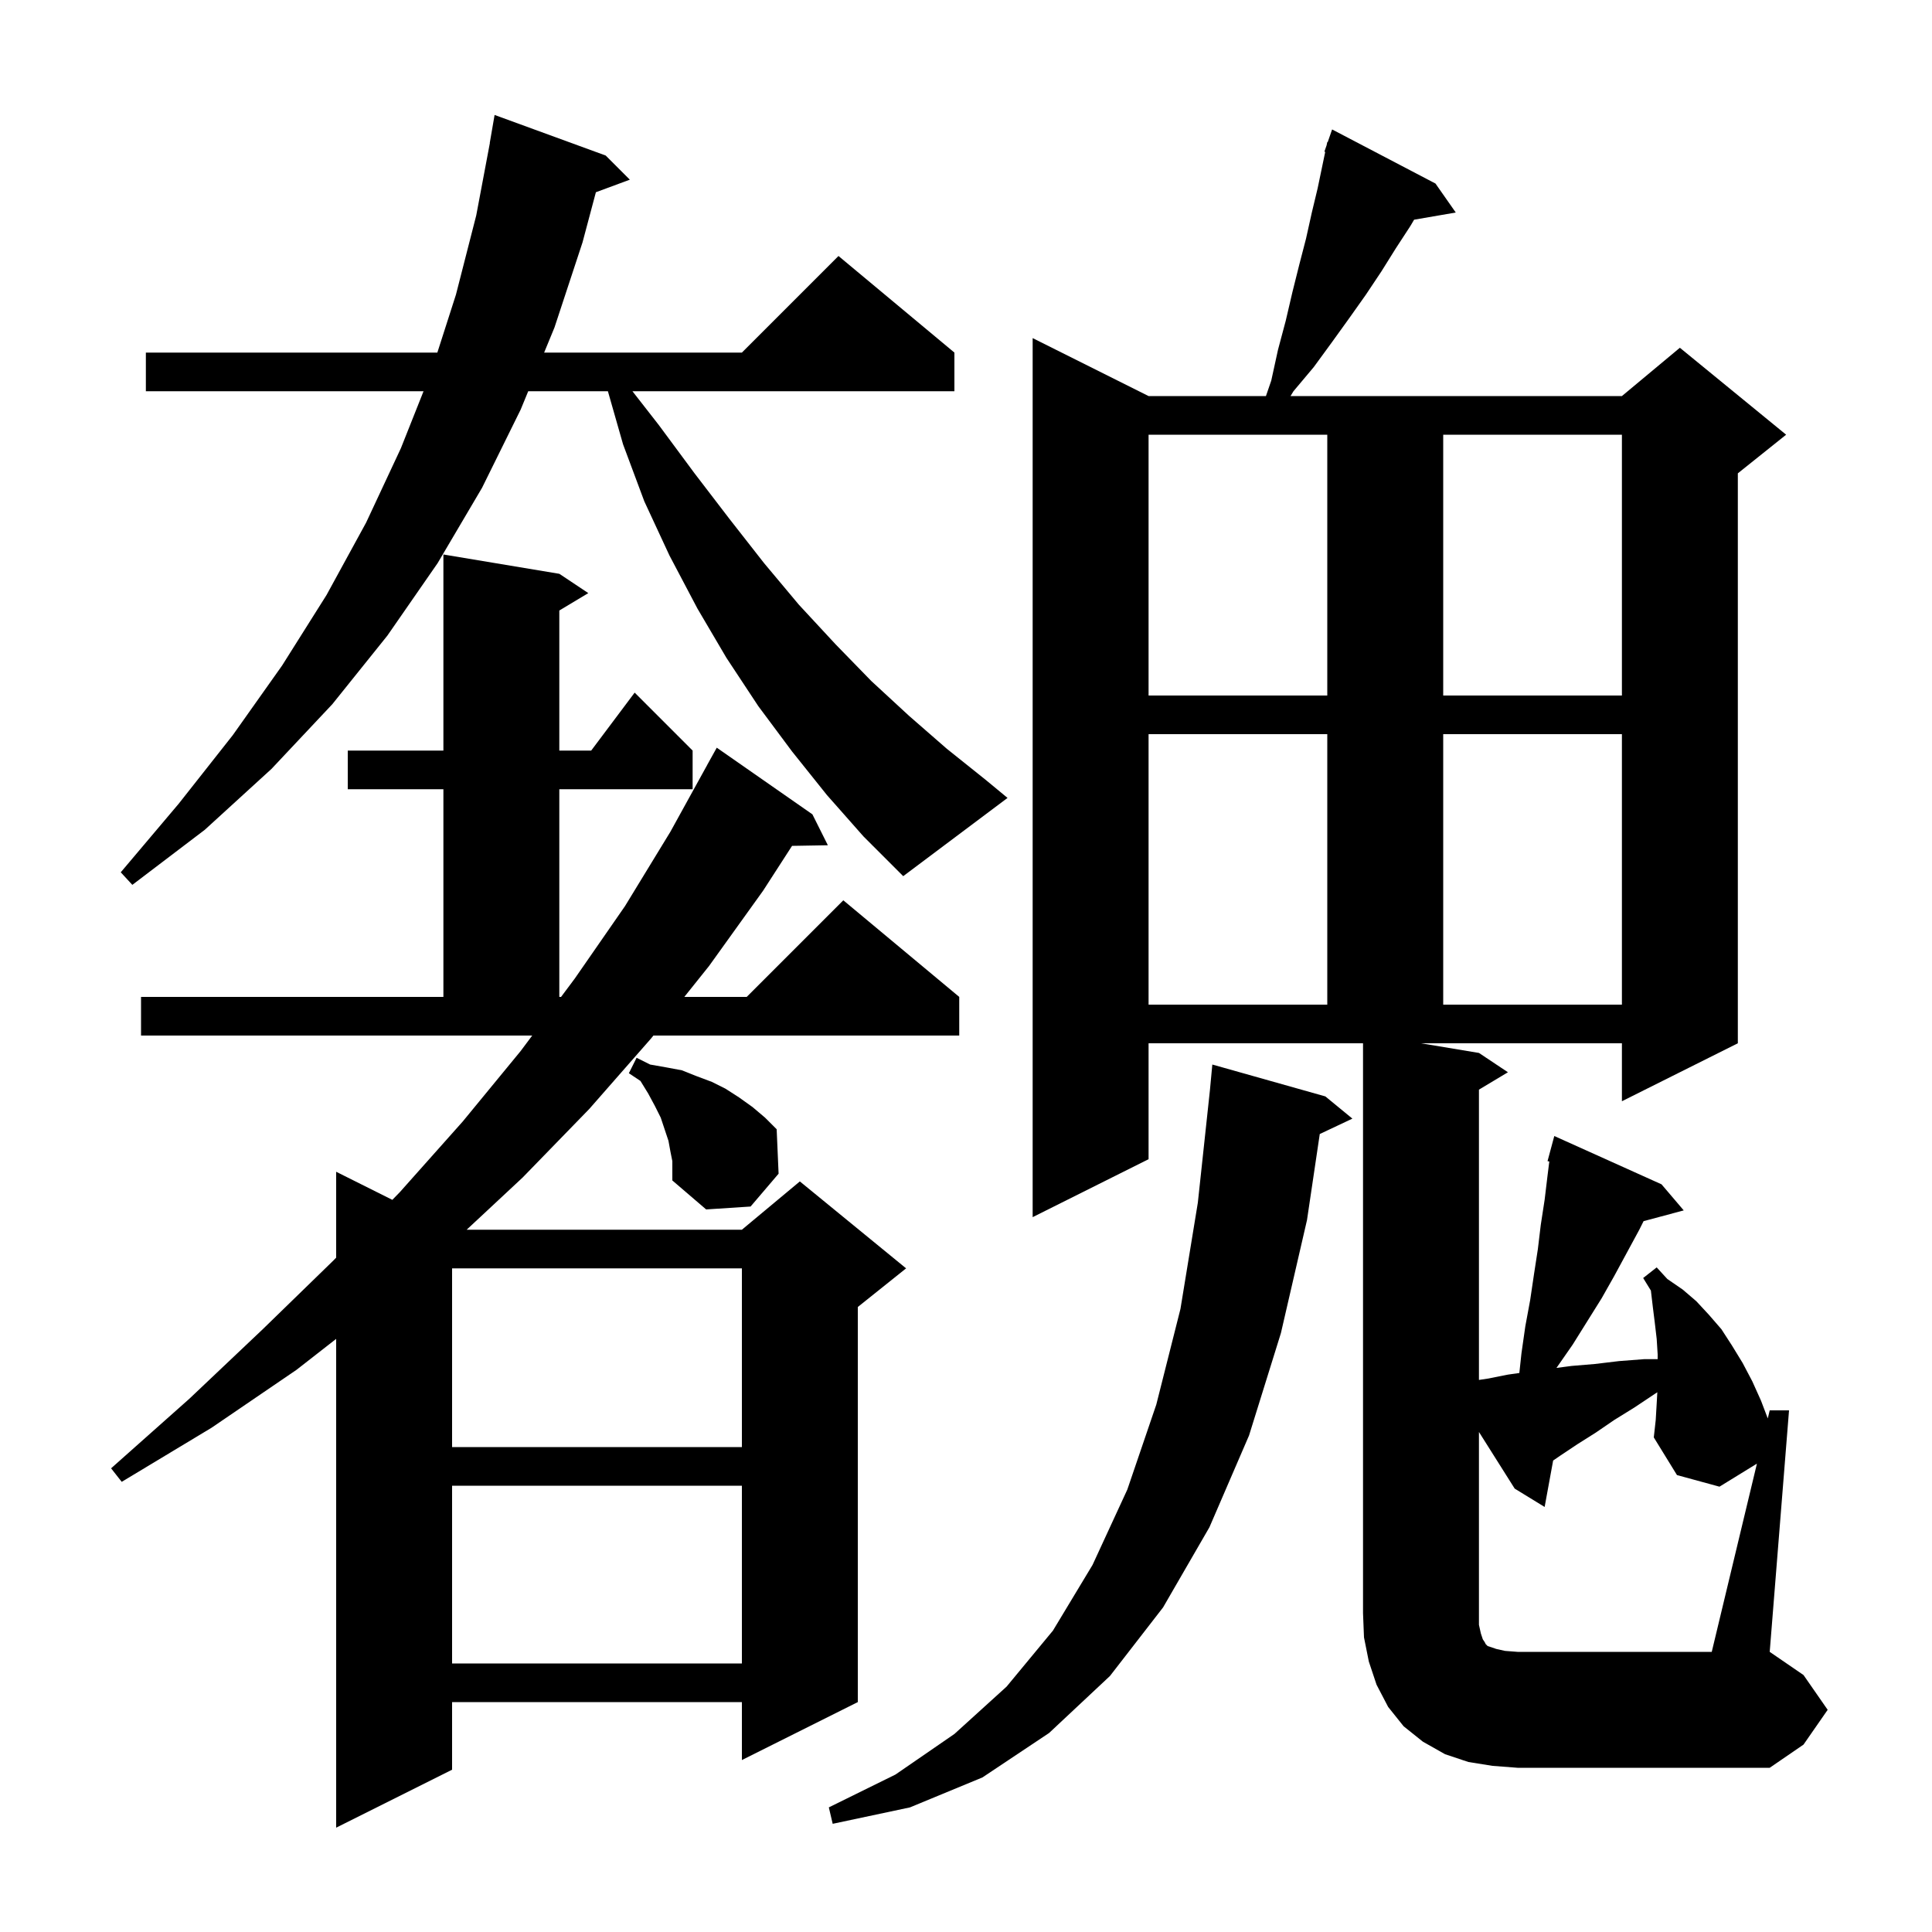<svg xmlns="http://www.w3.org/2000/svg" xmlns:xlink="http://www.w3.org/1999/xlink" version="1.1" baseProfile="full" viewBox="0 0 200 200" width="200" height="200"><g fill="currentColor"><path d="M 57.9 59.4 L 60.9 61.4 L 57.9 63.2 L 57.9 77.7 L 61.2 77.7 L 65.7 71.7 L 71.7 77.7 L 71.7 81.7 L 57.9 81.7 L 57.9 103.2 L 58.081 103.2 L 59.5 101.3 L 64.7 93.8 L 69.4 86.1 L 73.203 79.201 L 73.2 79.2 L 74.2 77.4 L 84.1 84.3 L 85.7 87.5 L 81.993 87.564 L 79.0 92.2 L 73.4 100.0 L 70.84 103.2 L 77.3 103.2 L 87.3 93.2 L 99.3 103.2 L 99.3 107.2 L 67.64 107.2 L 67.4 107.5 L 61.0 114.8 L 54.1 121.9 L 48.309 127.3 L 76.8 127.3 L 82.8 122.3 L 93.8 131.3 L 88.8 135.3 L 88.8 176.2 L 76.8 182.2 L 76.8 176.2 L 46.8 176.2 L 46.8 183.2 L 34.8 189.2 L 34.8 138.6 L 30.7 141.8 L 21.9 147.8 L 12.6 153.4 L 11.5 152.0 L 19.6 144.8 L 27.2 137.6 L 34.5 130.5 L 34.8 130.191 L 34.8 121.3 L 40.615 124.208 L 41.4 123.4 L 47.9 116.1 L 53.9 108.8 L 55.095 107.2 L 14.6 107.2 L 14.6 103.2 L 45.9 103.2 L 45.9 81.7 L 36.0 81.7 L 36.0 77.7 L 45.9 77.7 L 45.9 57.4 Z M 137.2 113.5 L 140.0 115.8 L 136.622 117.393 L 135.3 126.3 L 132.6 138.0 L 129.3 148.6 L 125.2 158.1 L 120.4 166.4 L 114.9 173.5 L 108.6 179.4 L 101.7 184.0 L 94.2 187.1 L 86.2 188.8 L 85.8 187.1 L 92.7 183.7 L 98.8 179.5 L 104.2 174.6 L 109.0 168.8 L 113.1 162.0 L 116.7 154.2 L 119.7 145.4 L 122.2 135.5 L 124.0 124.5 L 125.251 112.857 L 125.5 110.2 Z M 181.877 151.514 L 178.0 153.9 L 173.6 152.7 L 171.2 148.8 L 171.4 147.0 L 171.5 145.3 L 171.565 144.127 L 171.3 144.3 L 169.2 145.7 L 167.1 147.0 L 165.2 148.3 L 163.3 149.5 L 161.5 150.7 L 160.78 151.195 L 159.9 156.0 L 156.8 154.1 L 153.1 148.237 L 153.1 168.2 L 153.3 169.1 L 153.5 169.7 L 153.7 170.0 L 153.8 170.2 L 154.0 170.4 L 154.9 170.7 L 155.8 170.9 L 157.1 171.0 L 177.2 171.0 Z M 46.8 153.8 L 46.8 172.2 L 76.8 172.2 L 76.8 153.8 Z M 46.8 131.3 L 46.8 149.8 L 76.8 149.8 L 76.8 131.3 Z M 69.4 119.2 L 69.2 118.1 L 68.4 115.7 L 67.8 114.5 L 67.1 113.2 L 66.3 111.9 L 65.1 111.1 L 65.9 109.5 L 67.3 110.2 L 69.0 110.5 L 70.6 110.8 L 72.1 111.4 L 73.7 112.0 L 75.1 112.7 L 76.5 113.6 L 77.9 114.6 L 79.2 115.7 L 80.4 116.9 L 80.6 121.5 L 77.7 124.9 L 73.1 125.2 L 69.6 122.2 L 69.6 120.2 Z M 118.9 76.0 L 118.9 104.0 L 137.4 104.0 L 137.4 76.0 Z M 149.4 76.0 L 149.4 104.0 L 167.9 104.0 L 167.9 76.0 Z M 85.6 82.3 L 82.0 77.8 L 78.5 73.1 L 75.2 68.1 L 72.2 63.0 L 69.3 57.5 L 66.7 51.9 L 64.5 46.0 L 62.929 40.5 L 54.682 40.5 L 53.9 42.4 L 49.9 50.5 L 45.3 58.3 L 40.1 65.8 L 34.4 72.9 L 28.1 79.6 L 21.2 85.9 L 13.7 91.6 L 12.5 90.3 L 18.5 83.2 L 24.1 76.1 L 29.2 68.9 L 33.8 61.6 L 37.9 54.1 L 41.5 46.4 L 43.845 40.5 L 15.1 40.5 L 15.1 36.5 L 45.274 36.5 L 47.2 30.5 L 49.3 22.3 L 50.712 14.801 L 50.7 14.8 L 51.2 11.9 L 62.7 16.1 L 65.2 18.6 L 61.686 19.901 L 60.3 25.1 L 57.4 33.9 L 56.329 36.5 L 76.8 36.5 L 86.8 26.5 L 98.8 36.5 L 98.8 40.5 L 65.47 40.5 L 68.2 44.0 L 71.9 49.0 L 75.5 53.7 L 79.1 58.3 L 82.7 62.6 L 86.5 66.7 L 90.2 70.5 L 94.1 74.1 L 98.0 77.5 L 102.0 80.7 L 104.3 82.6 L 93.5 90.7 L 89.4 86.6 Z M 118.9 45.0 L 118.9 72.0 L 137.4 72.0 L 137.4 45.0 Z M 149.4 45.0 L 149.4 72.0 L 167.9 72.0 L 167.9 45.0 Z M 118.9 120.0 L 106.9 126.0 L 106.9 35.0 L 118.9 41.0 L 131.05 41.0 L 131.6 39.4 L 132.3 36.2 L 133.1 33.2 L 133.8 30.2 L 134.5 27.4 L 135.2 24.7 L 135.8 22.0 L 136.4 19.5 L 137.186 15.725 L 137.1 15.7 L 137.329 15.043 L 137.4 14.7 L 137.442 14.716 L 137.9 13.4 L 148.6 19.0 L 150.7 22.0 L 146.388 22.743 L 146.0 23.4 L 144.5 25.7 L 143.0 28.1 L 141.4 30.5 L 139.7 32.9 L 137.9 35.4 L 136.0 38.0 L 133.9 40.5 L 133.596 41.0 L 167.9 41.0 L 173.9 36.0 L 184.9 45.0 L 179.9 49.0 L 179.9 108.0 L 167.9 114.0 L 167.9 108.0 L 147.1 108.0 L 153.1 109.0 L 156.1 111.0 L 153.1 112.8 L 153.1 142.85 L 154.1 142.7 L 156.1 142.3 L 157.282 142.131 L 157.5 140.1 L 157.9 137.3 L 158.4 134.6 L 158.8 131.9 L 159.2 129.3 L 159.5 126.8 L 159.9 124.2 L 160.2 121.7 L 160.383 120.237 L 160.2 120.2 L 160.9 117.6 L 172.0 122.6 L 174.3 125.3 L 170.143 126.413 L 169.7 127.3 L 167.1 132.1 L 165.8 134.4 L 162.8 139.2 L 161.2 141.5 L 161.122 141.606 L 162.7 141.4 L 165.1 141.2 L 167.6 140.9 L 170.2 140.7 L 171.6 140.7 L 171.6 140.2 L 171.5 138.6 L 171.3 136.9 L 171.1 135.3 L 170.9 133.6 L 170.1 132.3 L 171.5 131.2 L 172.6 132.4 L 174.2 133.5 L 175.6 134.7 L 176.9 136.1 L 178.2 137.6 L 179.3 139.3 L 180.4 141.1 L 181.4 143.0 L 182.3 145.0 L 182.999 146.836 L 183.2 146.0 L 185.2 146.0 L 183.2 171.0 L 186.7 173.4 L 189.2 177.0 L 186.7 180.6 L 183.2 183.0 L 157.1 183.0 L 154.5 182.8 L 152.0 182.4 L 149.6 181.6 L 147.3 180.3 L 145.3 178.7 L 143.7 176.7 L 142.5 174.4 L 141.7 172.0 L 141.2 169.5 L 141.1 167.0 L 141.1 108.0 L 118.9 108.0 Z "/></g></svg>
